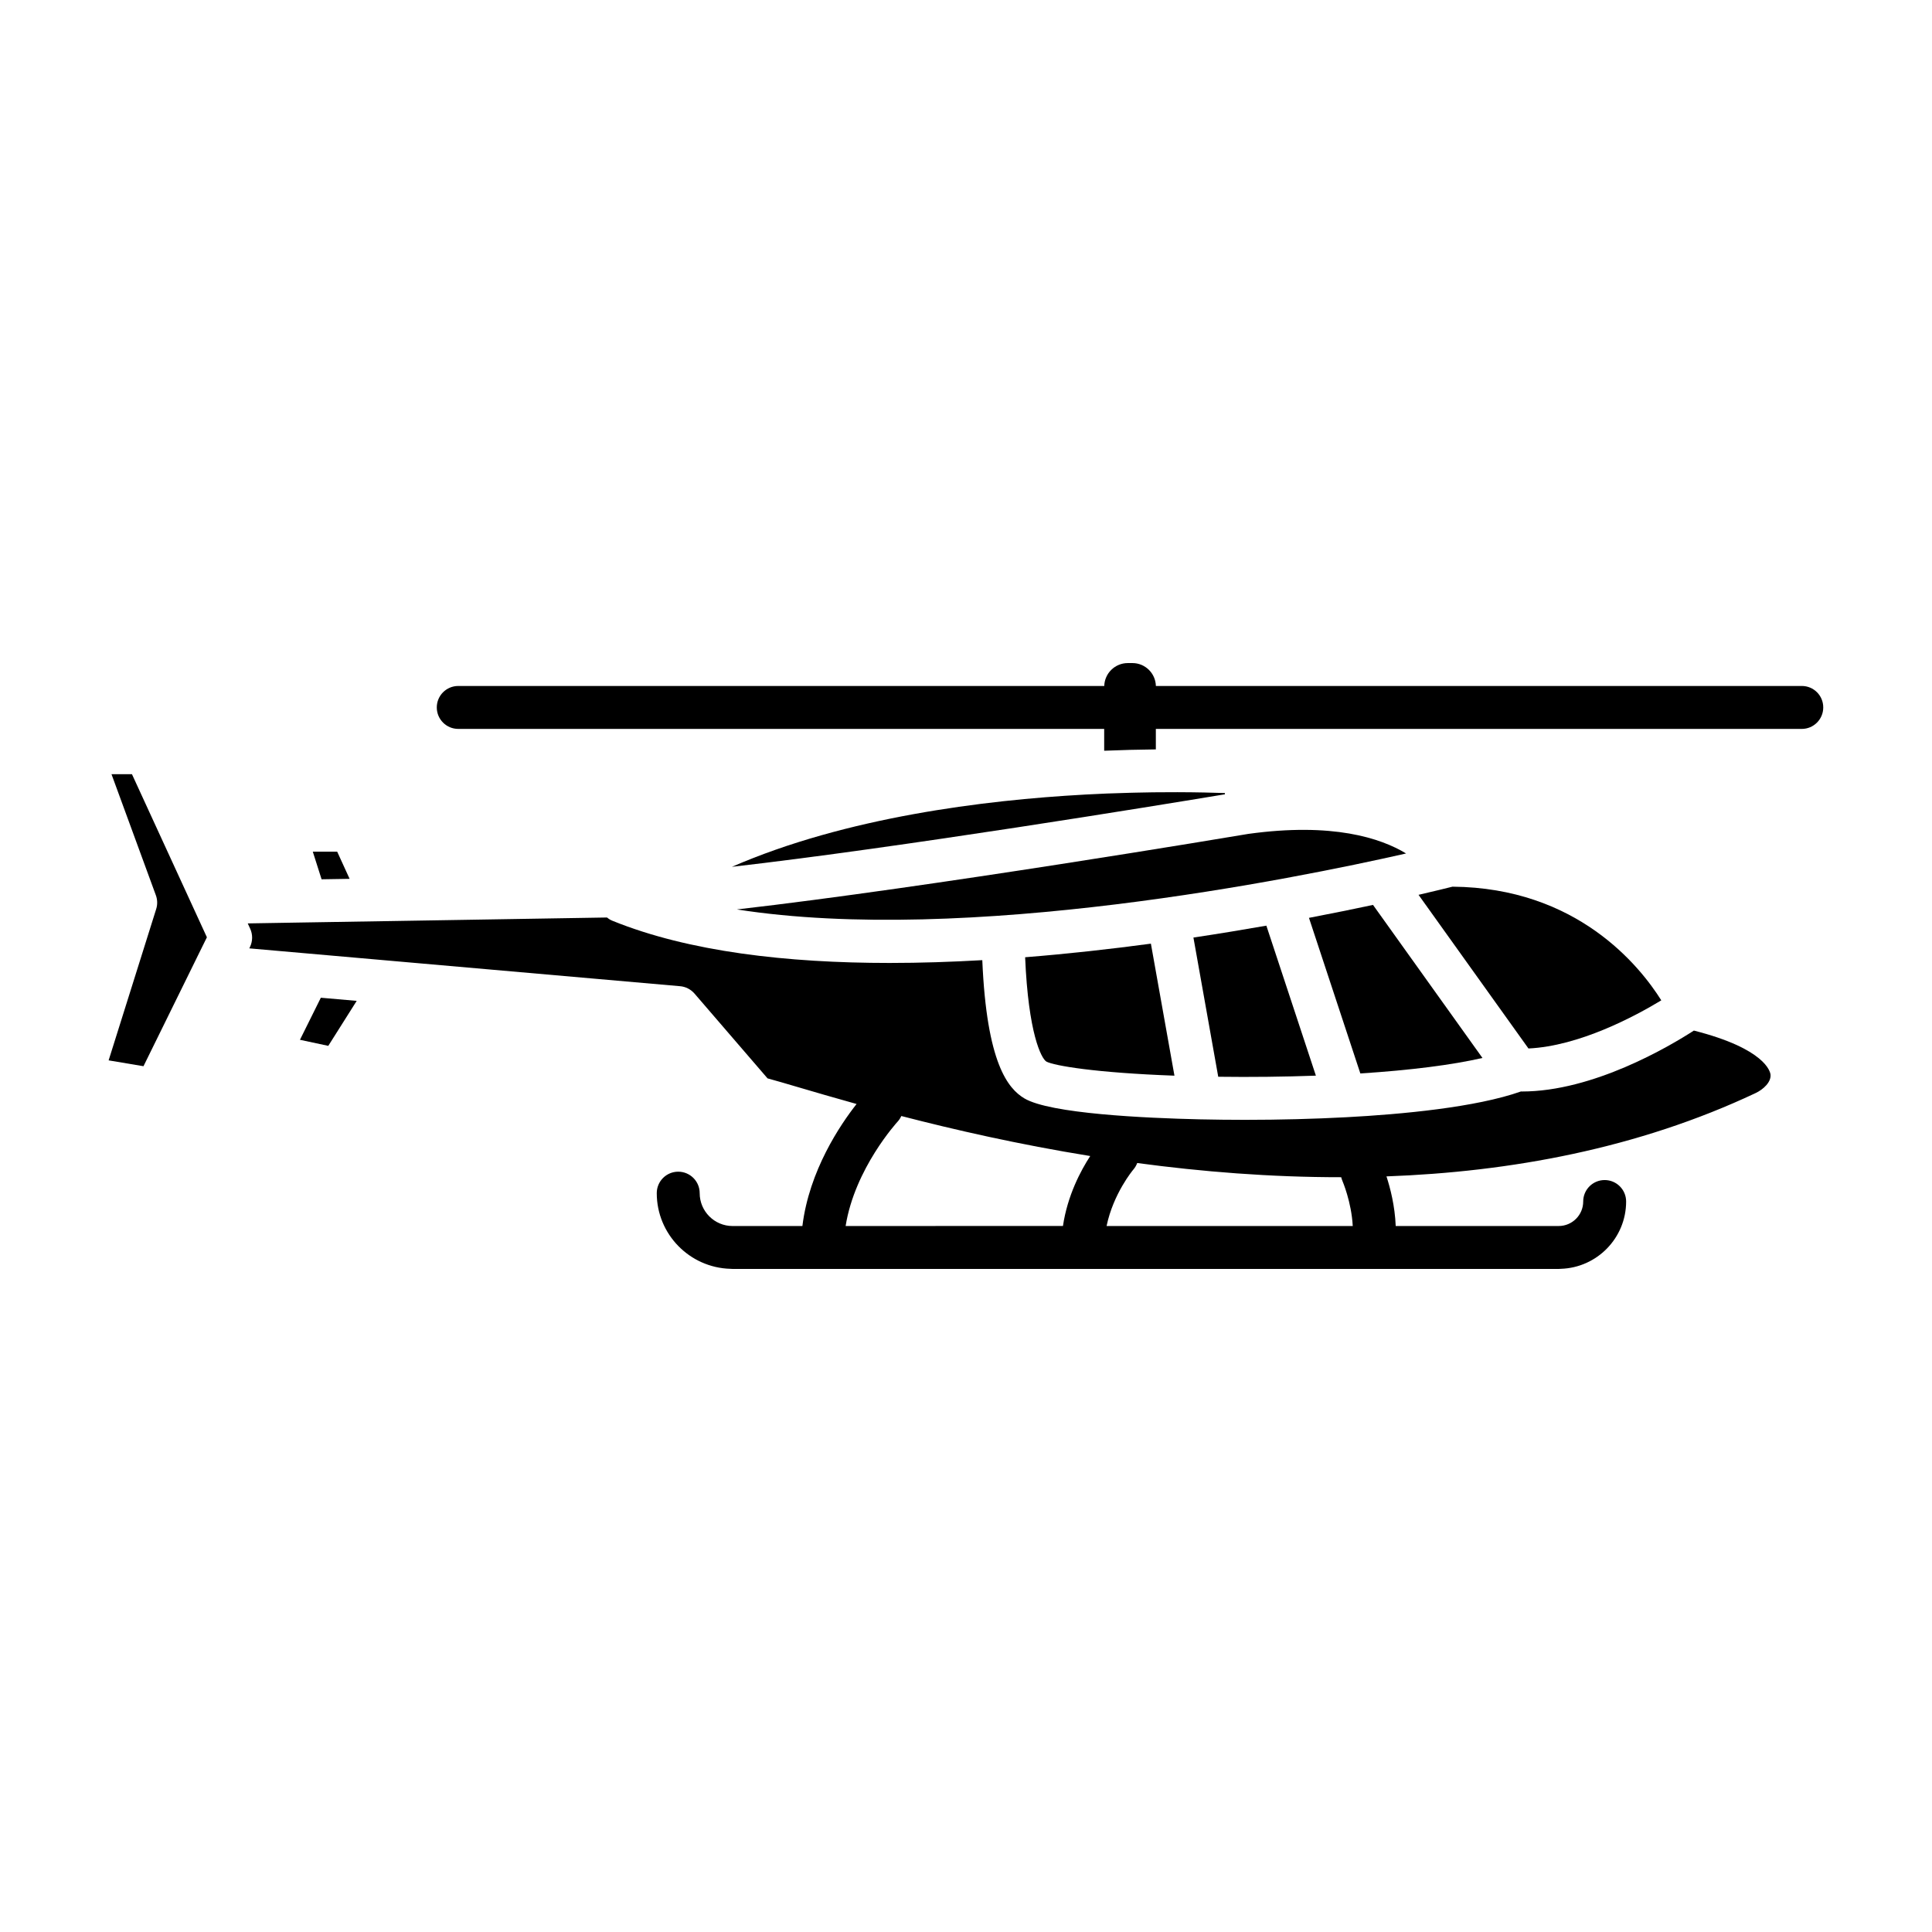<?xml version="1.0" encoding="UTF-8"?>
<!-- Uploaded to: SVG Repo, www.svgrepo.com, Generator: SVG Repo Mixer Tools -->
<svg fill="#000000" width="800px" height="800px" version="1.1" viewBox="144 144 512 512" xmlns="http://www.w3.org/2000/svg">
 <g>
  <path d="m198.83 392.39-2.551 5.176c-0.031 0.055-0.055 0.121-0.086 0.18l-14.168 28.809-9.238-1.547 12.605-40.102c0.379-1.195 0.344-2.484-0.086-3.656l-11.758-32.078h5.422z"/>
  <path d="m236.65 376.9-7.426 0.121-2.332-7.324h6.465z"/>
  <path d="m238.53 409.24-7.531 11.922-7.508-1.605 5.535-11.148z"/>
  <path d="m584.26 409.1c-5.762-9.176-22.391-29.852-55.34-30.121-1.461 0.367-4.551 1.129-8.992 2.16l29.129 40.719c13.438-0.633 28.125-8.477 35.203-12.758z"/>
  <path d="m421.3 425.33c2.047 1.09 12.984 2.969 33.941 3.734l-6.242-34.984c-10.699 1.43-21.914 2.691-33.328 3.602 0.852 20.195 4.273 26.812 5.629 27.648z"/>
  <path d="m460.27 392.46 6.574 36.891c8.734 0.117 17.504 0.012 25.879-0.293l-13.125-39.75c-6.094 1.066-12.574 2.141-19.328 3.152z"/>
  <path d="m490.89 387.24 13.617 41.238c13.324-0.863 24.418-2.273 32.359-4.109l-29.004-40.559c-4.996 1.066-10.699 2.234-16.973 3.43z"/>
  <path d="m592.9 417.11c-6.586 4.254-26.723 16.148-45.57 16.148-0.086 0-0.172-0.012-0.258-0.012-11.961 4.227-31.648 6.055-46.301 6.832-8.539 0.453-17.652 0.691-26.852 0.691-3.988 0-7.996-0.047-11.977-0.133-14.434-0.332-39.664-1.484-46.492-5.562-4.293-2.586-9.969-9.25-11.133-36.625-8.195 0.473-16.426 0.742-24.562 0.742-27.141 0-53.188-2.969-73.398-11.156-0.559-0.215-1.055-0.52-1.484-0.891l-59.137 0.977h-0.301l-20.324 0.332h-0.02-0.012l-15.426 0.258 0.637 1.387c0.719 1.551 0.691 3.344-0.055 4.883l-0.172 0.344 114.16 10.027c1.477 0.121 2.84 0.828 3.82 1.949l19.363 22.477c2.074 0.559 4.785 1.355 8.219 2.367 4.231 1.246 9.406 2.762 15.375 4.422-4.301 5.465-12.559 17.629-14.359 32.34h-18.488-0.02c-4.801 0-8.711-3.91-8.711-8.711 0-3.141-2.543-5.688-5.688-5.688-3.141 0-5.688 2.543-5.688 5.688 0 10.879 8.691 19.738 19.492 20.051 0.195 0.02 0.395 0.031 0.59 0.031h169.79 0.012 0.012 49.137c0.195 0 0.387-0.012 0.578-0.031 9.582-0.312 17.281-8.184 17.281-17.836 0-3.141-2.543-5.688-5.688-5.688-3.141 0-5.688 2.543-5.688 5.688 0 3.582-2.91 6.492-6.492 6.492h-43.195c-0.207-5.32-1.449-10.098-2.449-13.148 32.727-1.195 66.562-7.34 97.836-22.086 2.047-0.969 4.152-2.918 3.941-4.906-0.082-0.715-1.305-6.82-20.305-11.652zm-224.8 51.793c2.434-15.266 13.66-27.527 13.785-27.664 0.418-0.449 0.727-0.957 0.973-1.484 14.062 3.641 31.117 7.543 50.062 10.605-2.535 3.894-6.027 10.469-7.227 18.539zm131.64-11.992c0.031 0.07 2.418 5.621 2.75 11.992h-65.234c1.789-8.605 6.957-14.801 7.094-14.957 0.453-0.527 0.789-1.117 1.023-1.734 17.023 2.293 35.277 3.777 54.059 3.762 0.074 0.312 0.172 0.625 0.309 0.938z"/>
  <path d="m451.42 353.96c-0.625 0-1.25 0-1.875 0.012-1.484 0.02-2.984 0.055-4.492 0.086-0.527 0.02-1.074 0.02-1.613 0.039-1.461 0.039-2.906 0.086-4.367 0.141-0.59 0.02-1.176 0.039-1.762 0.055-1.969 0.086-3.941 0.18-5.906 0.281-0.047 0-0.086 0.012-0.133 0.012-26.305 1.449-63.117 5.981-93.301 19.129 44.613-5.109 112.72-16.242 130.63-19.215l0.02-0.332c-3.117-0.105-7.422-0.215-12.609-0.227-1.527-0.012-3.055 0.012-4.59 0.02z"/>
  <path d="m474.82 364.99c-3.391 0.57-84.469 14.176-135.54 20.02 60.805 9.496 147.86-8.141 177.35-14.832-6.758-4.094-19.473-8.273-41.816-5.188z"/>
  <path d="m621.52 325.79h-171.2c-0.086-3.367-2.84-6.07-6.219-6.07h-1.234c-3.387 0.012-6.137 2.715-6.227 6.07h-171.2c-3.141 0-5.688 2.543-5.688 5.688 0 3.141 2.543 5.688 5.688 5.688h171.18v5.785h0.074c4.519-0.191 9.059-0.301 13.578-0.352h0.039v-5.43h171.18c3.141 0 5.688-2.543 5.688-5.688 0.012-3.148-2.535-5.691-5.676-5.691z"/>
 </g>
</svg>
